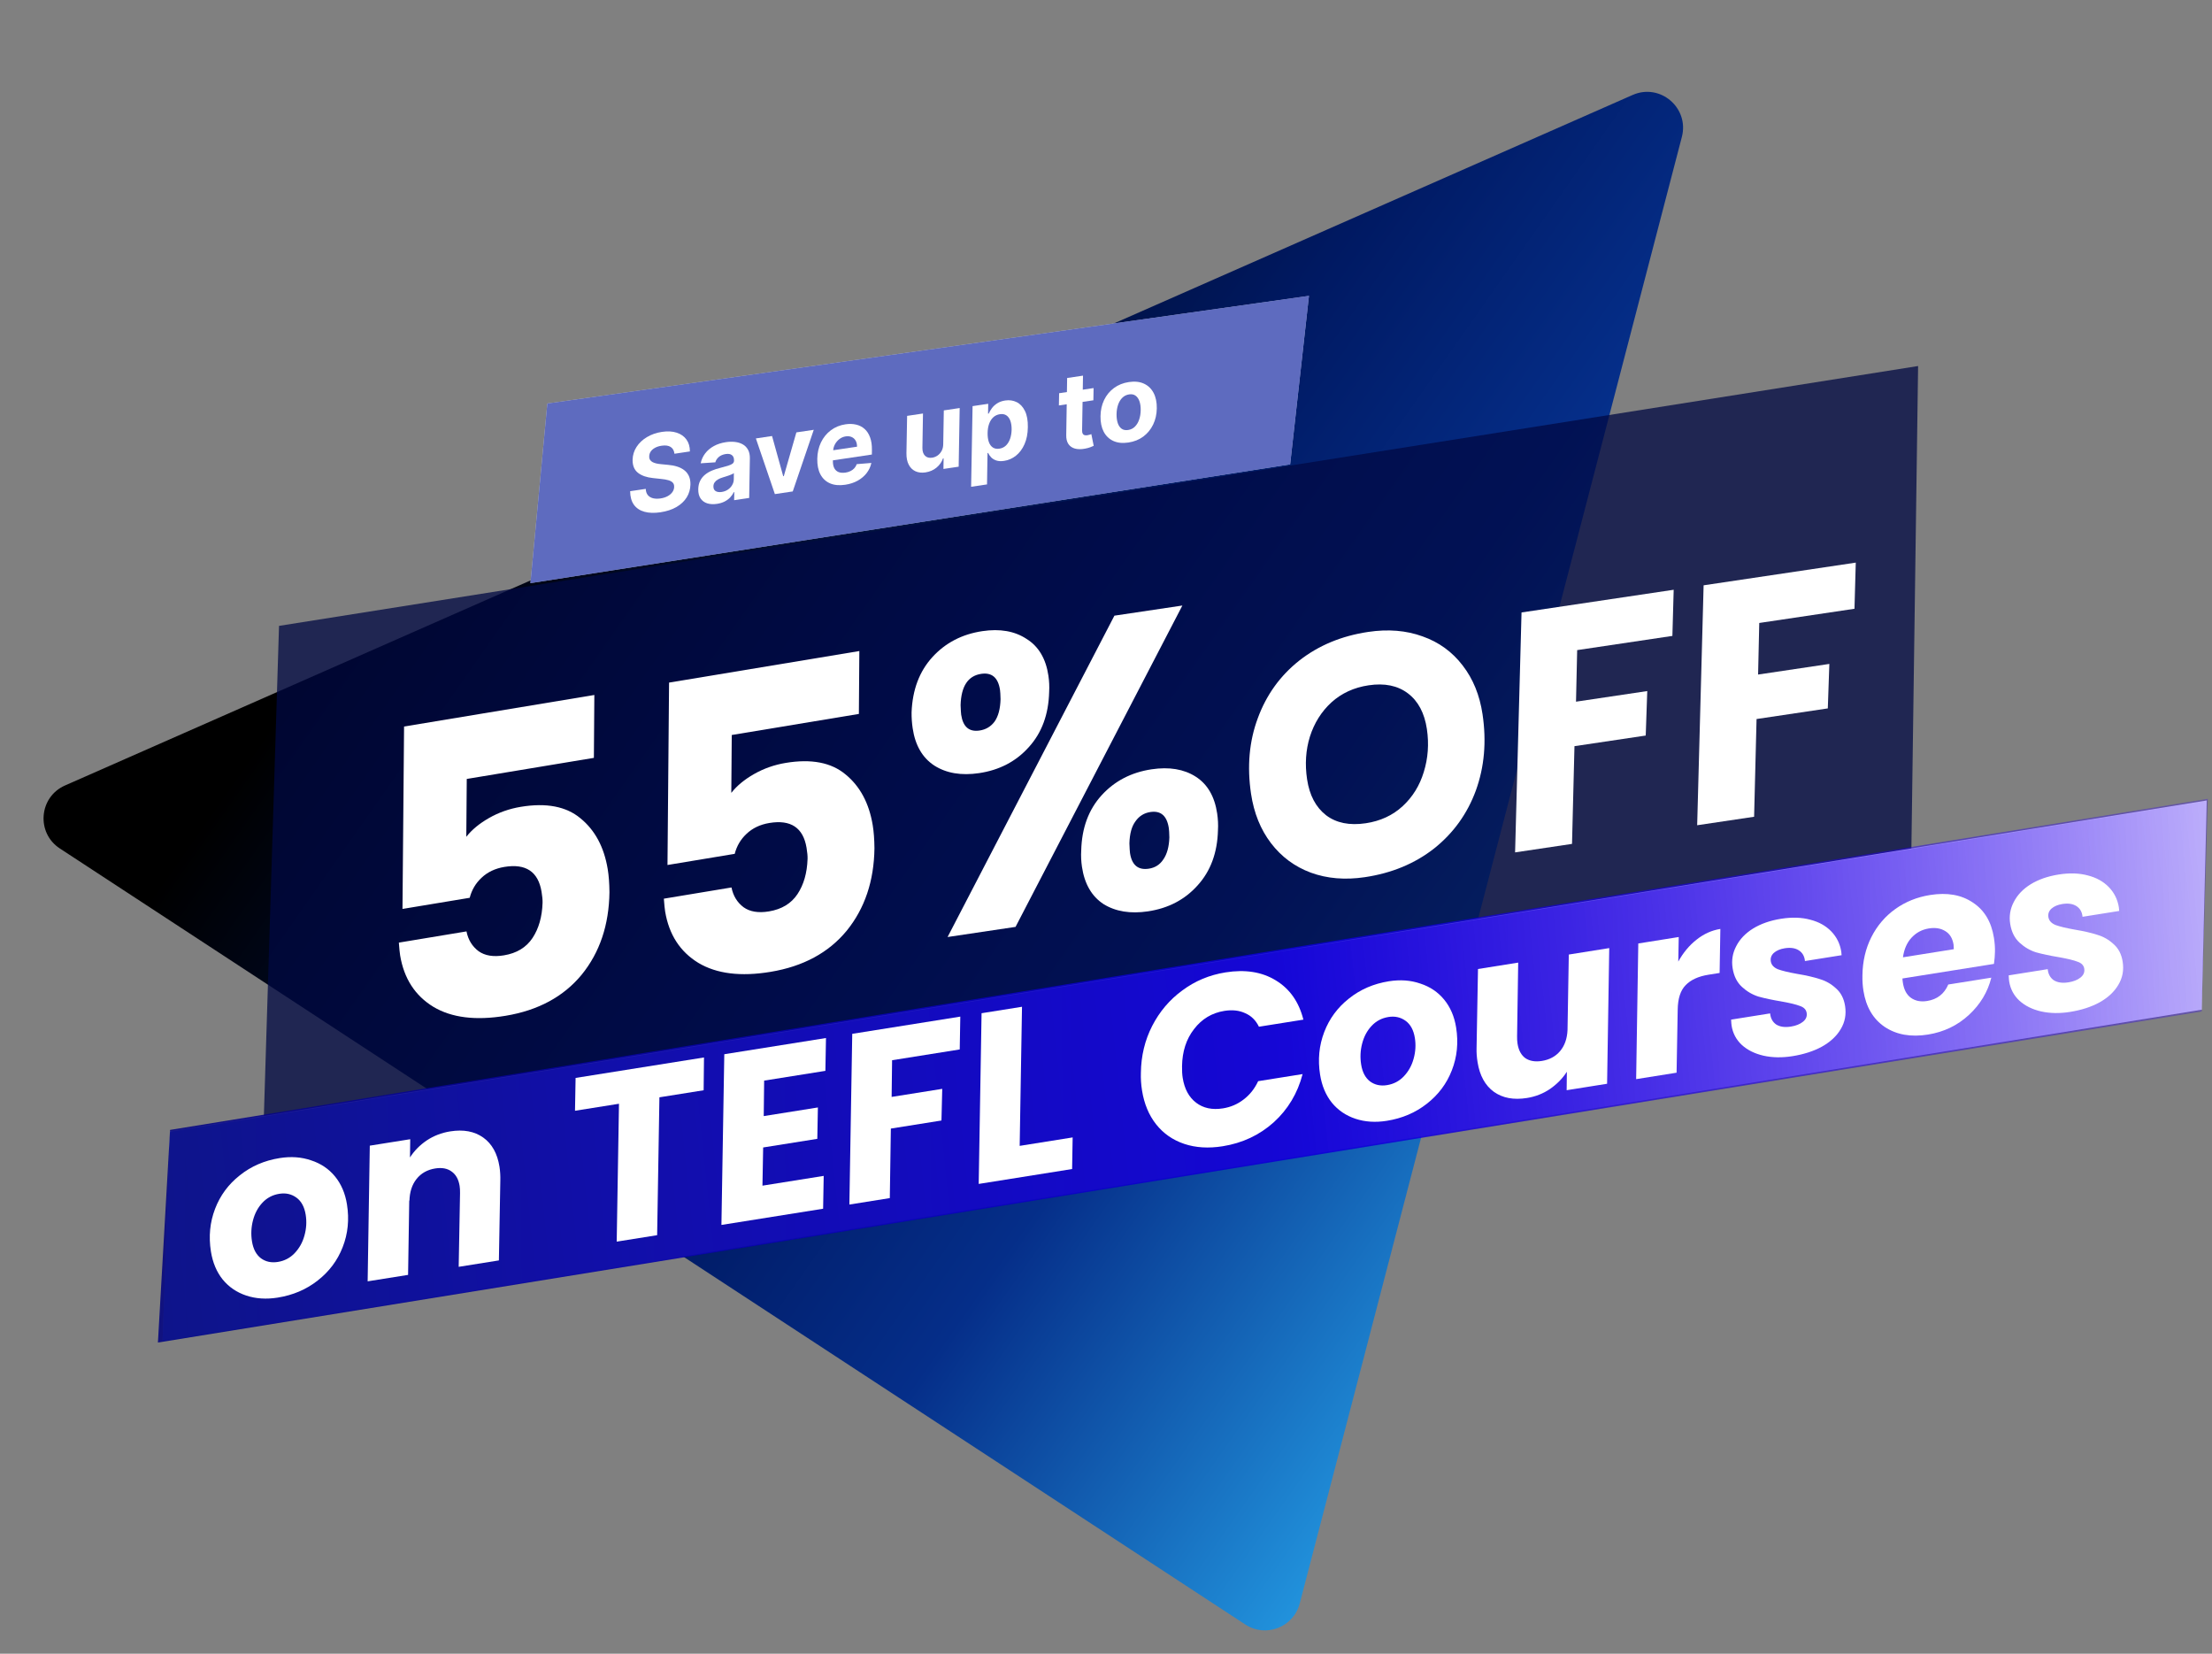 <svg width="491" height="367" viewBox="0 0 491 367" fill="none" xmlns="http://www.w3.org/2000/svg">
<rect x="0" y="0" width="491" height="367" fill="#808080" stroke="none"/>
<path d="M362.398 21.075C368.5 18.388 375.007 23.934 373.325 30.388L288.501 355.863C287.126 361.139 280.982 363.511 276.421 360.526L13.277 188.296C7.982 184.83 8.638 176.87 14.43 174.32L362.398 21.075Z" fill="url(#paint0_linear_14408_3507)"/>
<path opacity="0.75" d="M424.168 196.017L58.375 254.012L61.935 138.9L425.764 81.231L424.168 196.017Z" fill="#000943"/>
<path d="M411.927 124.862L411.641 135.103L390.504 138.255L390.246 149.701L406.062 147.343L405.721 157.215L389.905 159.573L389.361 181.261L376.723 183.145L378.153 129.897L411.927 124.862Z" fill="white"/>
<path d="M371.509 130.885L371.223 141.127L350.086 144.278L349.828 155.724L365.644 153.366L365.303 163.238L349.487 165.596L348.943 187.284L336.306 189.169L337.735 135.921L371.509 130.885Z" fill="white"/>
<path d="M302.968 194.67C298.583 195.323 294.579 194.989 290.957 193.665C287.384 192.334 284.44 190.154 282.125 187.125C279.81 184.096 278.333 180.438 277.693 176.151C276.79 170.091 277.291 164.501 279.197 159.382C281.096 154.213 284.163 149.954 288.398 146.603C292.682 143.244 297.78 141.124 303.692 140.243C308.126 139.581 312.155 139.913 315.777 141.236C319.392 142.51 322.357 144.662 324.672 147.691C326.98 150.671 328.449 154.28 329.081 158.517C329.985 164.577 329.491 170.217 327.599 175.434C325.701 180.603 322.613 184.891 318.336 188.299C314.052 191.657 308.929 193.781 302.968 194.67ZM303.148 182.706C306.4 182.221 309.133 180.958 311.347 178.915C313.56 176.873 315.123 174.348 316.035 171.341C316.988 168.278 317.219 165.096 316.727 161.795C316.198 158.247 314.797 155.61 312.525 153.884C310.253 152.158 307.344 151.559 303.796 152.088C300.544 152.573 297.787 153.84 295.524 155.89C293.31 157.933 291.723 160.461 290.762 163.475C289.843 166.432 289.633 169.586 290.133 172.937C290.662 176.484 292.066 179.146 294.345 180.921C296.617 182.647 299.552 183.242 303.148 182.706Z" fill="white"/>
<path d="M202.344 158.113C202.531 153.101 204.07 149.008 206.962 145.835C209.854 142.663 213.555 140.74 218.065 140.068C221.966 139.486 225.229 140.059 227.854 141.786C230.531 143.443 232.152 146.161 232.715 149.94C232.897 151.159 232.952 152.366 232.881 153.56C232.755 158.564 231.246 162.652 228.354 165.824C225.523 168.988 221.853 170.906 217.342 171.578C213.38 172.169 210.056 171.605 207.37 169.888C204.745 168.16 203.151 165.407 202.587 161.628C202.415 160.47 202.333 159.298 202.344 158.113ZM262.453 134.384L225.421 205.702L210.335 207.952L247.367 136.633L262.453 134.384ZM217.796 149.547C214.87 149.984 213.346 152.298 213.224 156.491C213.265 157.606 213.309 158.316 213.354 158.621C213.754 161.303 215.112 162.471 217.429 162.126C218.83 161.917 219.946 161.252 220.776 160.131C221.597 158.95 222.036 157.296 222.092 155.169C222.069 154.175 222.03 153.496 221.975 153.13C221.566 150.387 220.173 149.193 217.796 149.547ZM239.999 188.762C240.125 183.759 241.634 179.671 244.525 176.498C247.417 173.325 251.118 171.403 255.629 170.73C259.53 170.149 262.788 170.691 265.404 172.357C268.02 174.023 269.61 176.746 270.174 180.525C270.364 181.805 270.424 183.042 270.353 184.236C270.227 189.24 268.718 193.328 265.826 196.501C262.996 199.664 259.325 201.582 254.814 202.255C250.914 202.836 247.624 202.299 244.947 200.641C242.322 198.914 240.728 196.161 240.165 192.382C239.983 191.163 239.927 189.956 239.999 188.762ZM255.36 180.21C253.958 180.419 252.846 181.114 252.026 182.296C251.196 183.416 250.753 185.04 250.696 187.167C250.737 188.282 250.781 188.993 250.826 189.297C251.226 191.979 252.615 193.143 254.992 192.789C256.394 192.58 257.475 191.889 258.235 190.716C259.055 189.535 259.499 187.911 259.564 185.845C259.541 184.851 259.502 184.172 259.447 183.806C259.038 181.063 257.676 179.865 255.36 180.21Z" fill="white"/>
<path d="M36.078 297.568L488.722 224.082L489.829 177.645L37.765 251.031L36.078 297.568Z" fill="white"/>
<path opacity="0.72" d="M36.078 297.706L488.722 224.221L489.829 177.783L37.765 251.169L36.078 297.706Z" fill="url(#paint1_linear_14408_3507)"/>
<path d="M117.737 129.419L286.376 103.046L290.55 65.661L121.49 89.544L117.737 129.419Z" fill="white"/>
<path opacity="0.63" d="M117.737 129.419L286.376 103.046L290.55 65.661L121.49 89.544L117.737 129.419Z" fill="#00159A"/>
<path d="M250.468 98.21C249.173 98.403 248.059 98.287 247.128 97.862C246.196 97.432 245.483 96.749 244.989 95.815C244.499 94.873 244.264 93.728 244.282 92.378C244.298 91.046 244.564 89.843 245.08 88.769C245.596 87.694 246.323 86.811 247.262 86.119C248.201 85.421 249.309 84.977 250.588 84.786C251.878 84.594 252.989 84.713 253.921 85.143C254.852 85.568 255.565 86.25 256.06 87.191C256.556 88.131 256.794 89.276 256.775 90.626C256.754 91.953 256.482 93.154 255.96 94.23C255.439 95.305 254.712 96.191 253.779 96.888C252.845 97.579 251.741 98.02 250.468 98.21ZM250.409 95.429C251.004 95.34 251.505 95.094 251.913 94.689C252.325 94.278 252.639 93.758 252.855 93.129C253.076 92.493 253.191 91.794 253.201 91.032C253.213 90.281 253.125 89.629 252.935 89.077C252.745 88.519 252.457 88.1 252.072 87.819C251.692 87.538 251.212 87.44 250.633 87.526C250.038 87.615 249.534 87.865 249.122 88.276C248.709 88.681 248.395 89.201 248.18 89.836C247.965 90.471 247.852 91.173 247.843 91.941C247.836 92.685 247.924 93.337 248.109 93.896C248.293 94.448 248.578 94.865 248.963 95.146C249.348 95.421 249.83 95.515 250.409 95.429Z" fill="white"/>
<path d="M242.744 86.125L242.7 88.836L235.043 89.978L235.095 87.265L242.744 86.125ZM236.874 83.89L240.397 83.365L240.194 95.498C240.188 95.832 240.234 96.084 240.332 96.255C240.43 96.421 240.567 96.528 240.743 96.575C240.925 96.621 241.134 96.626 241.371 96.591C241.537 96.566 241.703 96.527 241.87 96.474C242.035 96.416 242.161 96.371 242.247 96.342L242.77 98.943C242.581 99.034 242.323 99.139 241.998 99.261C241.678 99.382 241.293 99.485 240.843 99.569C239.988 99.73 239.244 99.725 238.61 99.555C237.975 99.379 237.487 99.038 237.147 98.531C236.807 98.024 236.649 97.346 236.675 96.496L236.874 83.89Z" fill="white"/>
<path d="M215.56 108.031L215.883 90.131L219.356 89.614L219.319 91.8L219.476 91.776C219.634 91.403 219.861 91.015 220.156 90.61C220.455 90.199 220.849 89.836 221.337 89.521C221.825 89.2 222.421 88.987 223.127 88.882C224.058 88.743 224.908 88.865 225.674 89.246C226.44 89.622 227.05 90.272 227.504 91.197C227.962 92.114 228.178 93.319 228.152 94.81C228.132 96.262 227.883 97.521 227.406 98.59C226.933 99.652 226.301 100.499 225.511 101.129C224.725 101.754 223.849 102.138 222.885 102.282C222.201 102.383 221.622 102.354 221.147 102.194C220.678 102.033 220.297 101.8 220.003 101.494C219.709 101.183 219.486 100.858 219.334 100.52L219.202 100.54L219.091 107.504L215.56 108.031ZM219.22 96.125C219.211 96.898 219.304 97.558 219.498 98.104C219.697 98.649 219.994 99.053 220.388 99.315C220.782 99.572 221.262 99.658 221.83 99.573C222.403 99.488 222.89 99.255 223.289 98.874C223.688 98.488 223.995 97.991 224.208 97.385C224.421 96.772 224.536 96.088 224.553 95.33C224.559 94.58 224.466 93.934 224.273 93.394C224.079 92.854 223.789 92.452 223.4 92.189C223.011 91.925 222.525 91.837 221.941 91.924C221.373 92.009 220.885 92.237 220.479 92.607C220.077 92.977 219.769 93.463 219.555 94.064C219.34 94.665 219.228 95.352 219.22 96.125Z" fill="white"/>
<path d="M209.37 98.554L209.498 91.08L213.021 90.555L212.797 103.571L209.416 104.075L209.452 101.712L209.32 101.731C209.039 102.534 208.558 103.217 207.876 103.781C207.193 104.344 206.375 104.697 205.422 104.84C204.573 104.966 203.827 104.88 203.186 104.581C202.549 104.282 202.057 103.795 201.708 103.12C201.36 102.445 201.191 101.599 201.203 100.583L201.354 92.294L204.876 91.769L204.748 99.412C204.744 100.179 204.937 100.756 205.327 101.143C205.717 101.53 206.246 101.674 206.913 101.575C207.337 101.511 207.733 101.354 208.102 101.101C208.474 100.843 208.778 100.499 209.013 100.07C209.247 99.64 209.366 99.135 209.37 98.554Z" fill="white"/>
<path d="M187.598 107.583C186.297 107.777 185.18 107.673 184.247 107.271C183.313 106.864 182.599 106.198 182.106 105.274C181.618 104.344 181.388 103.192 181.414 101.819C181.44 100.48 181.712 99.267 182.232 98.181C182.758 97.094 183.486 96.199 184.418 95.497C185.351 94.794 186.439 94.35 187.685 94.164C188.523 94.039 189.301 94.061 190.02 94.231C190.743 94.393 191.37 94.711 191.903 95.184C192.435 95.651 192.843 96.275 193.128 97.055C193.419 97.834 193.557 98.777 193.542 99.884L193.529 100.875L182.813 102.473L182.826 100.239L190.235 99.135C190.242 98.615 190.142 98.171 189.935 97.802C189.728 97.432 189.434 97.163 189.054 96.995C188.673 96.82 188.229 96.771 187.722 96.847C187.204 96.924 186.737 97.123 186.323 97.444C185.909 97.765 185.578 98.155 185.331 98.615C185.089 99.068 184.959 99.541 184.943 100.033L184.877 102.258C184.866 102.941 184.971 103.492 185.191 103.91C185.417 104.327 185.742 104.617 186.166 104.779C186.589 104.935 187.101 104.969 187.702 104.879C188.094 104.821 188.452 104.711 188.777 104.55C189.108 104.388 189.393 104.179 189.631 103.924C189.868 103.663 190.048 103.358 190.17 103.007L193.419 102.742C193.238 103.569 192.888 104.32 192.368 104.995C191.848 105.664 191.185 106.225 190.379 106.678C189.578 107.124 188.651 107.426 187.598 107.583Z" fill="white"/>
<path d="M180.632 95.385L175.969 109.063L172 109.655L167.783 97.301L171.372 96.766L173.851 105.685L173.983 105.665L176.771 95.961L180.632 95.385Z" fill="white"/>
<path d="M159.147 111.821C158.342 111.941 157.623 111.904 156.992 111.711C156.365 111.512 155.871 111.151 155.512 110.63C155.153 110.109 154.98 109.422 154.993 108.569C155.009 107.845 155.15 107.222 155.416 106.697C155.686 106.167 156.045 105.719 156.492 105.354C156.939 104.988 157.449 104.684 158.021 104.441C158.599 104.197 159.203 104 159.834 103.849C160.562 103.662 161.151 103.498 161.604 103.357C162.062 103.216 162.396 103.062 162.608 102.895C162.819 102.723 162.929 102.498 162.939 102.22L162.931 102.171C162.937 101.64 162.78 101.252 162.462 101.006C162.148 100.755 161.694 100.673 161.098 100.762C160.47 100.855 159.956 101.073 159.556 101.414C159.162 101.755 158.902 102.151 158.778 102.604L155.531 102.818C155.702 102.003 156.035 101.272 156.53 100.623C157.03 99.968 157.668 99.428 158.444 99.002C159.219 98.571 160.117 98.279 161.137 98.127C161.842 98.022 162.513 98.007 163.15 98.081C163.792 98.154 164.362 98.331 164.86 98.612C165.364 98.892 165.756 99.29 166.036 99.806C166.32 100.316 166.458 100.957 166.449 101.731L166.296 110.51L162.956 111.008L162.991 109.202L162.892 109.217C162.681 109.654 162.402 110.054 162.056 110.415C161.709 110.771 161.295 111.073 160.813 111.319C160.33 111.56 159.775 111.727 159.147 111.821ZM160.198 109.179C160.711 109.103 161.167 108.931 161.566 108.663C161.971 108.388 162.287 108.054 162.516 107.659C162.75 107.263 162.872 106.837 162.882 106.379L162.897 104.999C162.797 105.087 162.647 105.174 162.445 105.26C162.25 105.346 162.034 105.432 161.799 105.517C161.569 105.597 161.335 105.674 161.098 105.749C160.86 105.818 160.648 105.883 160.46 105.945C160.044 106.069 159.678 106.222 159.362 106.405C159.045 106.587 158.799 106.807 158.623 107.064C158.447 107.316 158.358 107.611 158.358 107.949C158.352 108.44 158.52 108.79 158.861 108.998C159.207 109.2 159.652 109.261 160.198 109.179Z" fill="white"/>
<path d="M149.707 100.699C149.631 100.006 149.351 99.504 148.865 99.193C148.385 98.882 147.715 98.79 146.855 98.918C146.27 99.005 145.776 99.164 145.37 99.393C144.964 99.617 144.653 99.892 144.437 100.217C144.225 100.536 144.116 100.885 144.111 101.263C144.095 101.575 144.154 101.837 144.287 102.048C144.425 102.259 144.617 102.43 144.862 102.563C145.112 102.689 145.4 102.789 145.727 102.865C146.053 102.934 146.396 102.985 146.756 103.016L148.265 103.162C149.001 103.222 149.673 103.347 150.282 103.538C150.896 103.728 151.426 103.996 151.872 104.34C152.324 104.684 152.67 105.117 152.911 105.639C153.152 106.161 153.268 106.784 153.257 107.506C153.235 108.569 152.959 109.529 152.427 110.386C151.895 111.237 151.136 111.95 150.151 112.525C149.166 113.095 147.984 113.482 146.606 113.688C145.238 113.892 144.052 113.854 143.047 113.576C142.042 113.298 141.264 112.78 140.711 112.023C140.163 111.259 139.884 110.255 139.873 109.012L143.338 108.495C143.362 109.072 143.515 109.534 143.798 109.88C144.085 110.221 144.472 110.453 144.959 110.578C145.444 110.697 145.995 110.711 146.613 110.619C147.225 110.527 147.754 110.358 148.202 110.111C148.656 109.863 149.008 109.56 149.258 109.201C149.509 108.843 149.637 108.455 149.643 108.037C149.652 107.647 149.547 107.336 149.326 107.104C149.105 106.872 148.78 106.695 148.351 106.573C147.926 106.445 147.408 106.353 146.797 106.297L144.958 106.098C143.54 105.955 142.425 105.566 141.615 104.932C140.805 104.297 140.405 103.34 140.417 102.059C140.441 101.007 140.735 100.048 141.298 99.18C141.867 98.307 142.638 97.581 143.611 97.002C144.588 96.416 145.695 96.032 146.929 95.847C148.186 95.66 149.28 95.72 150.21 96.026C151.14 96.327 151.86 96.834 152.372 97.546C152.884 98.259 153.139 99.139 153.138 100.188L149.707 100.699Z" fill="white"/>
<path opacity="0.9" d="M35.053 297.947L488.715 224.471L490.063 177.285L37.749 250.761L35.053 297.947Z" fill="url(#paint2_linear_14408_3507)"/>
<path d="M459.491 224.573C457.182 224.941 455.041 224.906 453.069 224.466C451.133 224.021 449.536 223.235 448.28 222.108C447.018 220.945 446.251 219.507 445.977 217.792C445.938 217.547 445.904 217.104 445.873 216.463L454.534 215.083C454.637 216.179 455.092 217.003 455.897 217.557C456.733 218.07 457.815 218.22 459.145 218.008C460.265 217.83 461.158 217.472 461.826 216.935C462.494 216.398 462.767 215.744 462.644 214.974C462.527 214.24 462.033 213.726 461.161 213.435C460.319 213.102 458.937 212.766 457.017 212.426C455.027 212.098 453.338 211.739 451.948 211.351C450.588 210.921 449.361 210.202 448.267 209.192C447.173 208.182 446.487 206.803 446.208 205.053C445.935 203.338 446.197 201.718 446.994 200.191C447.786 198.63 449.03 197.319 450.727 196.259C452.459 195.194 454.532 194.469 456.947 194.084C459.361 193.699 461.525 193.767 463.438 194.287C465.345 194.773 466.901 195.637 468.103 196.881C469.306 198.124 470.047 199.621 470.326 201.371L470.399 202.167L462.263 203.463C462.166 202.402 461.717 201.613 460.917 201.094C460.116 200.576 459.069 200.42 457.774 200.626C456.759 200.788 455.953 201.132 455.355 201.658C454.792 202.178 454.569 202.805 454.686 203.54C454.809 204.31 455.332 204.891 456.256 205.282C457.208 205.632 458.645 205.977 460.565 206.317C462.555 206.646 464.213 207.028 465.538 207.462C466.892 207.857 468.096 208.544 469.15 209.524C470.232 210.464 470.905 211.756 471.167 213.401C471.468 215.291 471.15 217.01 470.213 218.559C469.31 220.102 467.92 221.4 466.043 222.453C464.195 223.465 462.011 224.172 459.491 224.573Z" fill="white"/>
<path d="M428.433 198.629C432.212 198.026 435.369 198.582 437.903 200.295C440.466 201.968 442.029 204.571 442.592 208.106C442.776 209.26 442.853 210.307 442.823 211.244C442.811 212.072 442.738 212.962 442.603 213.917L422.289 217.154C422.288 217.37 422.323 217.705 422.396 218.16C422.641 219.7 423.248 220.805 424.216 221.476C425.184 222.147 426.368 222.371 427.768 222.148C430.007 221.791 431.572 220.573 432.46 218.494L442.013 216.971C441.228 220.146 439.568 222.905 437.035 225.246C434.501 227.587 431.468 229.04 427.933 229.603C424.154 230.205 420.96 229.638 418.351 227.901C415.776 226.158 414.202 223.485 413.628 219.88C413.455 218.795 413.381 217.659 413.407 216.471C413.447 213.343 414.108 210.51 415.39 207.973C416.672 205.437 418.441 203.361 420.695 201.746C422.949 200.13 425.529 199.091 428.433 198.629ZM433.687 210.655C433.679 210.154 433.661 209.816 433.633 209.641C433.41 208.241 432.802 207.244 431.81 206.648C430.813 206.018 429.597 205.817 428.162 206.046C426.622 206.291 425.333 206.981 424.294 208.115C423.284 209.209 422.653 210.655 422.401 212.454L433.687 210.655Z" fill="white"/>
<path d="M397.874 234.394C395.565 234.762 393.424 234.727 391.452 234.288C389.515 233.843 387.919 233.057 386.663 231.929C385.401 230.767 384.634 229.328 384.36 227.613C384.321 227.368 384.287 226.925 384.256 226.284L392.917 224.904C393.02 226 393.474 226.825 394.28 227.378C395.115 227.891 396.198 228.041 397.528 227.829C398.647 227.651 399.541 227.293 400.209 226.756C400.877 226.219 401.15 225.566 401.027 224.796C400.91 224.061 400.416 223.548 399.544 223.256C398.701 222.924 397.32 222.588 395.4 222.248C393.41 221.919 391.72 221.56 390.331 221.172C388.971 220.743 387.744 220.023 386.65 219.013C385.556 218.004 384.87 216.624 384.591 214.874C384.317 213.16 384.579 211.539 385.377 210.013C386.168 208.451 387.413 207.14 389.11 206.081C390.842 205.015 392.915 204.29 395.33 203.905C397.744 203.52 399.908 203.588 401.821 204.109C403.728 204.594 405.283 205.459 406.486 206.702C407.689 207.946 408.43 209.442 408.709 211.192L408.782 211.988L400.646 213.284C400.549 212.223 400.1 211.434 399.299 210.915C398.499 210.397 397.452 210.241 396.157 210.447C395.142 210.609 394.336 210.953 393.738 211.479C393.175 211.999 392.952 212.627 393.069 213.362C393.192 214.131 393.715 214.712 394.638 215.103C395.591 215.454 397.028 215.799 398.948 216.139C400.938 216.467 402.595 216.849 403.921 217.284C405.275 217.678 406.479 218.365 407.532 219.345C408.615 220.285 409.288 221.578 409.55 223.222C409.851 225.112 409.533 226.831 408.595 228.38C407.693 229.923 406.303 231.221 404.426 232.274C402.578 233.286 400.394 233.993 397.874 234.394Z" fill="white"/>
<path d="M372.529 213.405C373.615 211.438 374.955 209.825 376.548 208.567C378.171 207.267 379.945 206.464 381.87 206.158L381.704 215.926L379.237 216.319C376.997 216.676 375.308 217.448 374.17 218.634C373.026 219.785 372.436 221.602 372.401 224.083L372.153 238.063L363.177 239.493L363.653 209.384L372.629 207.953L372.529 213.405Z" fill="white"/>
<path d="M357.205 210.409L356.728 240.519L347.753 241.949L347.799 237.851C346.851 239.33 345.601 240.606 344.049 241.678C342.527 242.71 340.822 243.377 338.932 243.678C335.992 244.146 333.552 243.692 331.61 242.315C329.663 240.903 328.452 238.71 327.978 235.735C327.799 234.616 327.725 233.587 327.755 232.649L328.073 215.052L336.996 213.63L336.749 229.978C336.733 230.555 336.767 231.105 336.85 231.63C337.085 233.1 337.668 234.173 338.601 234.85C339.564 235.486 340.78 235.687 342.25 235.452C343.93 235.185 345.269 234.469 346.267 233.305C347.295 232.101 347.854 230.54 347.943 228.624L348.229 211.84L357.205 210.409Z" fill="white"/>
<path d="M307.84 248.74C305.32 249.142 303 248.991 300.878 248.289C298.757 247.586 297.006 246.394 295.626 244.712C294.28 243.025 293.412 240.956 293.022 238.507C292.492 235.183 292.797 232.03 293.937 229.05C295.077 226.069 296.906 223.589 299.425 221.608C301.939 219.593 304.893 218.315 308.287 217.774C310.806 217.373 313.13 217.541 315.257 218.278C317.413 218.975 319.181 220.164 320.562 221.846C321.942 223.528 322.828 225.594 323.218 228.043C323.753 231.403 323.434 234.575 322.259 237.561C321.114 240.507 319.264 242.972 316.71 244.958C314.191 246.939 311.234 248.199 307.84 248.74ZM307.87 240.823C309.339 240.589 310.582 239.943 311.597 238.884C312.642 237.784 313.368 236.484 313.775 234.984C314.211 233.444 314.306 231.903 314.061 230.364C313.782 228.614 313.095 227.342 312 226.548C310.904 225.754 309.639 225.471 308.204 225.699C306.7 225.939 305.442 226.606 304.433 227.7C303.452 228.753 302.761 230.047 302.36 231.583C301.959 233.118 301.884 234.673 302.135 236.247C302.408 237.962 303.075 239.219 304.135 240.019C305.19 240.784 306.435 241.052 307.87 240.823Z" fill="white"/>
<path d="M253.245 238.064C253.295 234.324 254.126 230.873 255.739 227.709C257.382 224.505 259.617 221.87 262.445 219.805C265.268 217.704 268.464 216.37 272.034 215.801C276.408 215.104 280.126 215.695 283.189 217.575C286.286 219.45 288.328 222.354 289.314 226.288L279.446 227.86C278.751 226.428 277.73 225.425 276.382 224.85C275.064 224.235 273.53 224.067 271.781 224.345C269.016 224.786 266.773 226.13 265.05 228.378C263.321 230.591 262.431 233.335 262.378 236.609C262.36 237.616 262.409 238.487 262.526 239.222C262.916 241.672 263.908 243.505 265.501 244.723C267.095 245.94 269.081 246.359 271.461 245.98C273.176 245.706 274.704 245.05 276.045 244.011C277.422 242.966 278.497 241.611 279.272 239.944L289.141 238.372C288.027 242.64 285.887 246.21 282.72 249.083C279.548 251.921 275.775 253.688 271.401 254.386C268.252 254.887 265.407 254.713 262.867 253.862C260.328 253.011 258.249 251.566 256.633 249.527C255.016 247.488 253.971 244.981 253.497 242.007C253.285 240.677 253.201 239.363 253.245 238.064Z" fill="white"/>
<path d="M226.339 254.302L238.097 252.428L237.977 259.444L217.244 262.749L217.88 224.863L226.856 223.433L226.339 254.302Z" fill="white"/>
<path d="M213.161 225.615L213.031 232.902L198.018 235.295L197.917 243.438L209.15 241.648L208.977 248.673L197.744 250.463L197.512 265.893L188.536 267.324L189.173 229.438L213.161 225.615Z" fill="white"/>
<path d="M169.618 239.82L169.527 247.693L181.547 245.777L181.419 252.741L169.399 254.657L169.242 263.132L182.837 260.965L182.707 268.252L160.136 271.849L160.772 233.964L183.343 230.367L183.213 237.654L169.618 239.82Z" fill="white"/>
<path d="M156.266 234.682L156.188 241.96L146.372 243.525L145.866 274.123L136.891 275.554L137.396 244.955L127.633 246.511L127.764 239.224L156.266 234.682Z" fill="white"/>
<path d="M99.932 251.088C102.871 250.62 105.312 251.074 107.254 252.451C109.196 253.828 110.401 255.986 110.869 258.926C111.025 259.906 111.088 260.972 111.056 262.126L110.739 279.723L101.815 281.145L102.115 264.788C102.125 264.177 102.094 263.643 102.022 263.189C101.788 261.719 101.186 260.648 100.218 259.977C99.285 259.301 98.084 259.08 96.614 259.314C94.864 259.593 93.481 260.369 92.464 261.644C91.447 262.918 90.92 264.563 90.882 266.579L90.841 266.316L90.582 282.935L81.607 284.365L82.083 254.256L91.059 252.825L91.004 256.871C91.952 255.392 93.188 254.137 94.71 253.105C96.266 252.067 98.007 251.395 99.932 251.088Z" fill="white"/>
<path d="M61.636 287.978C59.117 288.38 56.796 288.229 54.675 287.527C52.554 286.824 50.803 285.632 49.422 283.951C48.077 282.263 47.209 280.195 46.819 277.745C46.289 274.421 46.594 271.268 47.734 268.288C48.873 265.307 50.703 262.827 53.222 260.847C55.736 258.831 58.689 257.553 62.084 257.012C64.603 256.611 66.927 256.779 69.053 257.516C71.21 258.213 72.978 259.403 74.359 261.084C75.739 262.766 76.624 264.832 77.015 267.281C77.55 270.641 77.231 273.814 76.056 276.8C74.91 279.745 73.061 282.211 70.507 284.197C67.987 286.177 65.031 287.437 61.636 287.978ZM61.666 280.062C63.136 279.827 64.379 279.181 65.394 278.122C66.439 277.022 67.165 275.723 67.572 274.223C68.008 272.682 68.103 271.142 67.858 269.602C67.579 267.852 66.892 266.58 65.796 265.786C64.701 264.992 63.436 264.709 62.001 264.938C60.496 265.177 59.239 265.844 58.23 266.938C57.249 267.991 56.558 269.286 56.157 270.821C55.756 272.356 55.681 273.911 55.932 275.486C56.205 277.2 56.872 278.457 57.932 279.257C58.987 280.022 60.232 280.29 61.666 280.062Z" fill="white"/>
<path d="M131.825 168.192L103.607 172.87L103.505 185.711C104.733 184.145 106.422 182.75 108.573 181.526C110.724 180.302 113.066 179.48 115.598 179.06C121.266 178.12 125.681 178.968 128.844 181.603C132.067 184.229 134.083 187.983 134.893 192.867C135.133 194.314 135.262 196.027 135.28 198.007C135.184 205.271 133.129 211.373 129.115 216.313C125.092 221.193 119.463 224.232 112.228 225.432C105.595 226.531 100.25 225.869 96.193 223.444C92.126 220.958 89.668 217.153 88.818 212.028C88.728 211.486 88.633 210.541 88.534 209.195L103.548 206.706C103.918 208.565 104.811 210.027 106.226 211.094C107.632 212.1 109.511 212.408 111.862 212.018C114.696 211.548 116.807 210.269 118.196 208.18C119.584 206.092 120.33 203.49 120.433 200.375C120.454 199.752 120.379 198.928 120.209 197.903C119.469 193.441 116.718 191.605 111.955 192.395C109.905 192.735 108.211 193.542 106.874 194.817C105.586 196.022 104.716 197.498 104.262 199.246L89.34 201.72L89.691 161.238L131.927 154.236L131.825 168.192ZM190.647 158.441L162.429 163.119L162.328 175.96C163.555 174.393 165.244 172.998 167.396 171.774C169.547 170.55 171.889 169.728 174.421 169.308C180.089 168.369 184.504 169.217 187.667 171.852C190.89 174.477 192.906 178.232 193.716 183.116C193.955 184.563 194.085 186.276 194.103 188.255C194.006 195.52 191.951 201.622 187.938 206.562C183.915 211.441 178.285 214.481 171.05 215.68C164.418 216.78 159.073 216.117 155.016 213.692C150.949 211.207 148.49 207.402 147.641 202.277C147.551 201.734 147.456 200.79 147.357 199.443L162.37 196.954C162.74 198.813 163.633 200.276 165.049 201.342C166.455 202.348 168.333 202.656 170.685 202.267C173.519 201.797 175.63 200.517 177.018 198.429C178.407 196.34 179.152 193.738 179.256 190.624C179.276 190.001 179.202 189.177 179.032 188.152C178.292 183.69 175.54 181.854 170.777 182.644C168.727 182.983 167.033 183.791 165.696 185.066C164.409 186.27 163.538 187.747 163.085 189.494L148.162 191.968L148.513 151.487L190.75 144.485L190.647 158.441Z" fill="white"/>
<defs>
<linearGradient id="paint0_linear_14408_3507" x1="310.518" y1="519.998" x2="-25.957" y2="283.593" gradientUnits="userSpaceOnUse">
<stop offset="0.171" stop-color="#2DBCFF"/>
<stop offset="0.512" stop-color="#052E89"/>
<stop offset="0.678" stop-color="#001962"/>
<stop offset="1"/>
</linearGradient>
<linearGradient id="paint1_linear_14408_3507" x1="40.398" y1="258.363" x2="495.321" y2="253.742" gradientUnits="userSpaceOnUse">
<stop stop-color="#2E72F8"/>
<stop offset="0.53" stop-color="#3E00D6"/>
<stop offset="1" stop-color="#3E01FF" stop-opacity="0"/>
</linearGradient>
<linearGradient id="paint2_linear_14408_3507" x1="-141.383" y1="265.954" x2="600.28" y2="188.454" gradientUnits="userSpaceOnUse">
<stop stop-color="#000943"/>
<stop offset="0.576" stop-color="#0B00D6"/>
<stop offset="1" stop-color="#3E01FF" stop-opacity="0"/>
</linearGradient>
</defs>
</svg>

